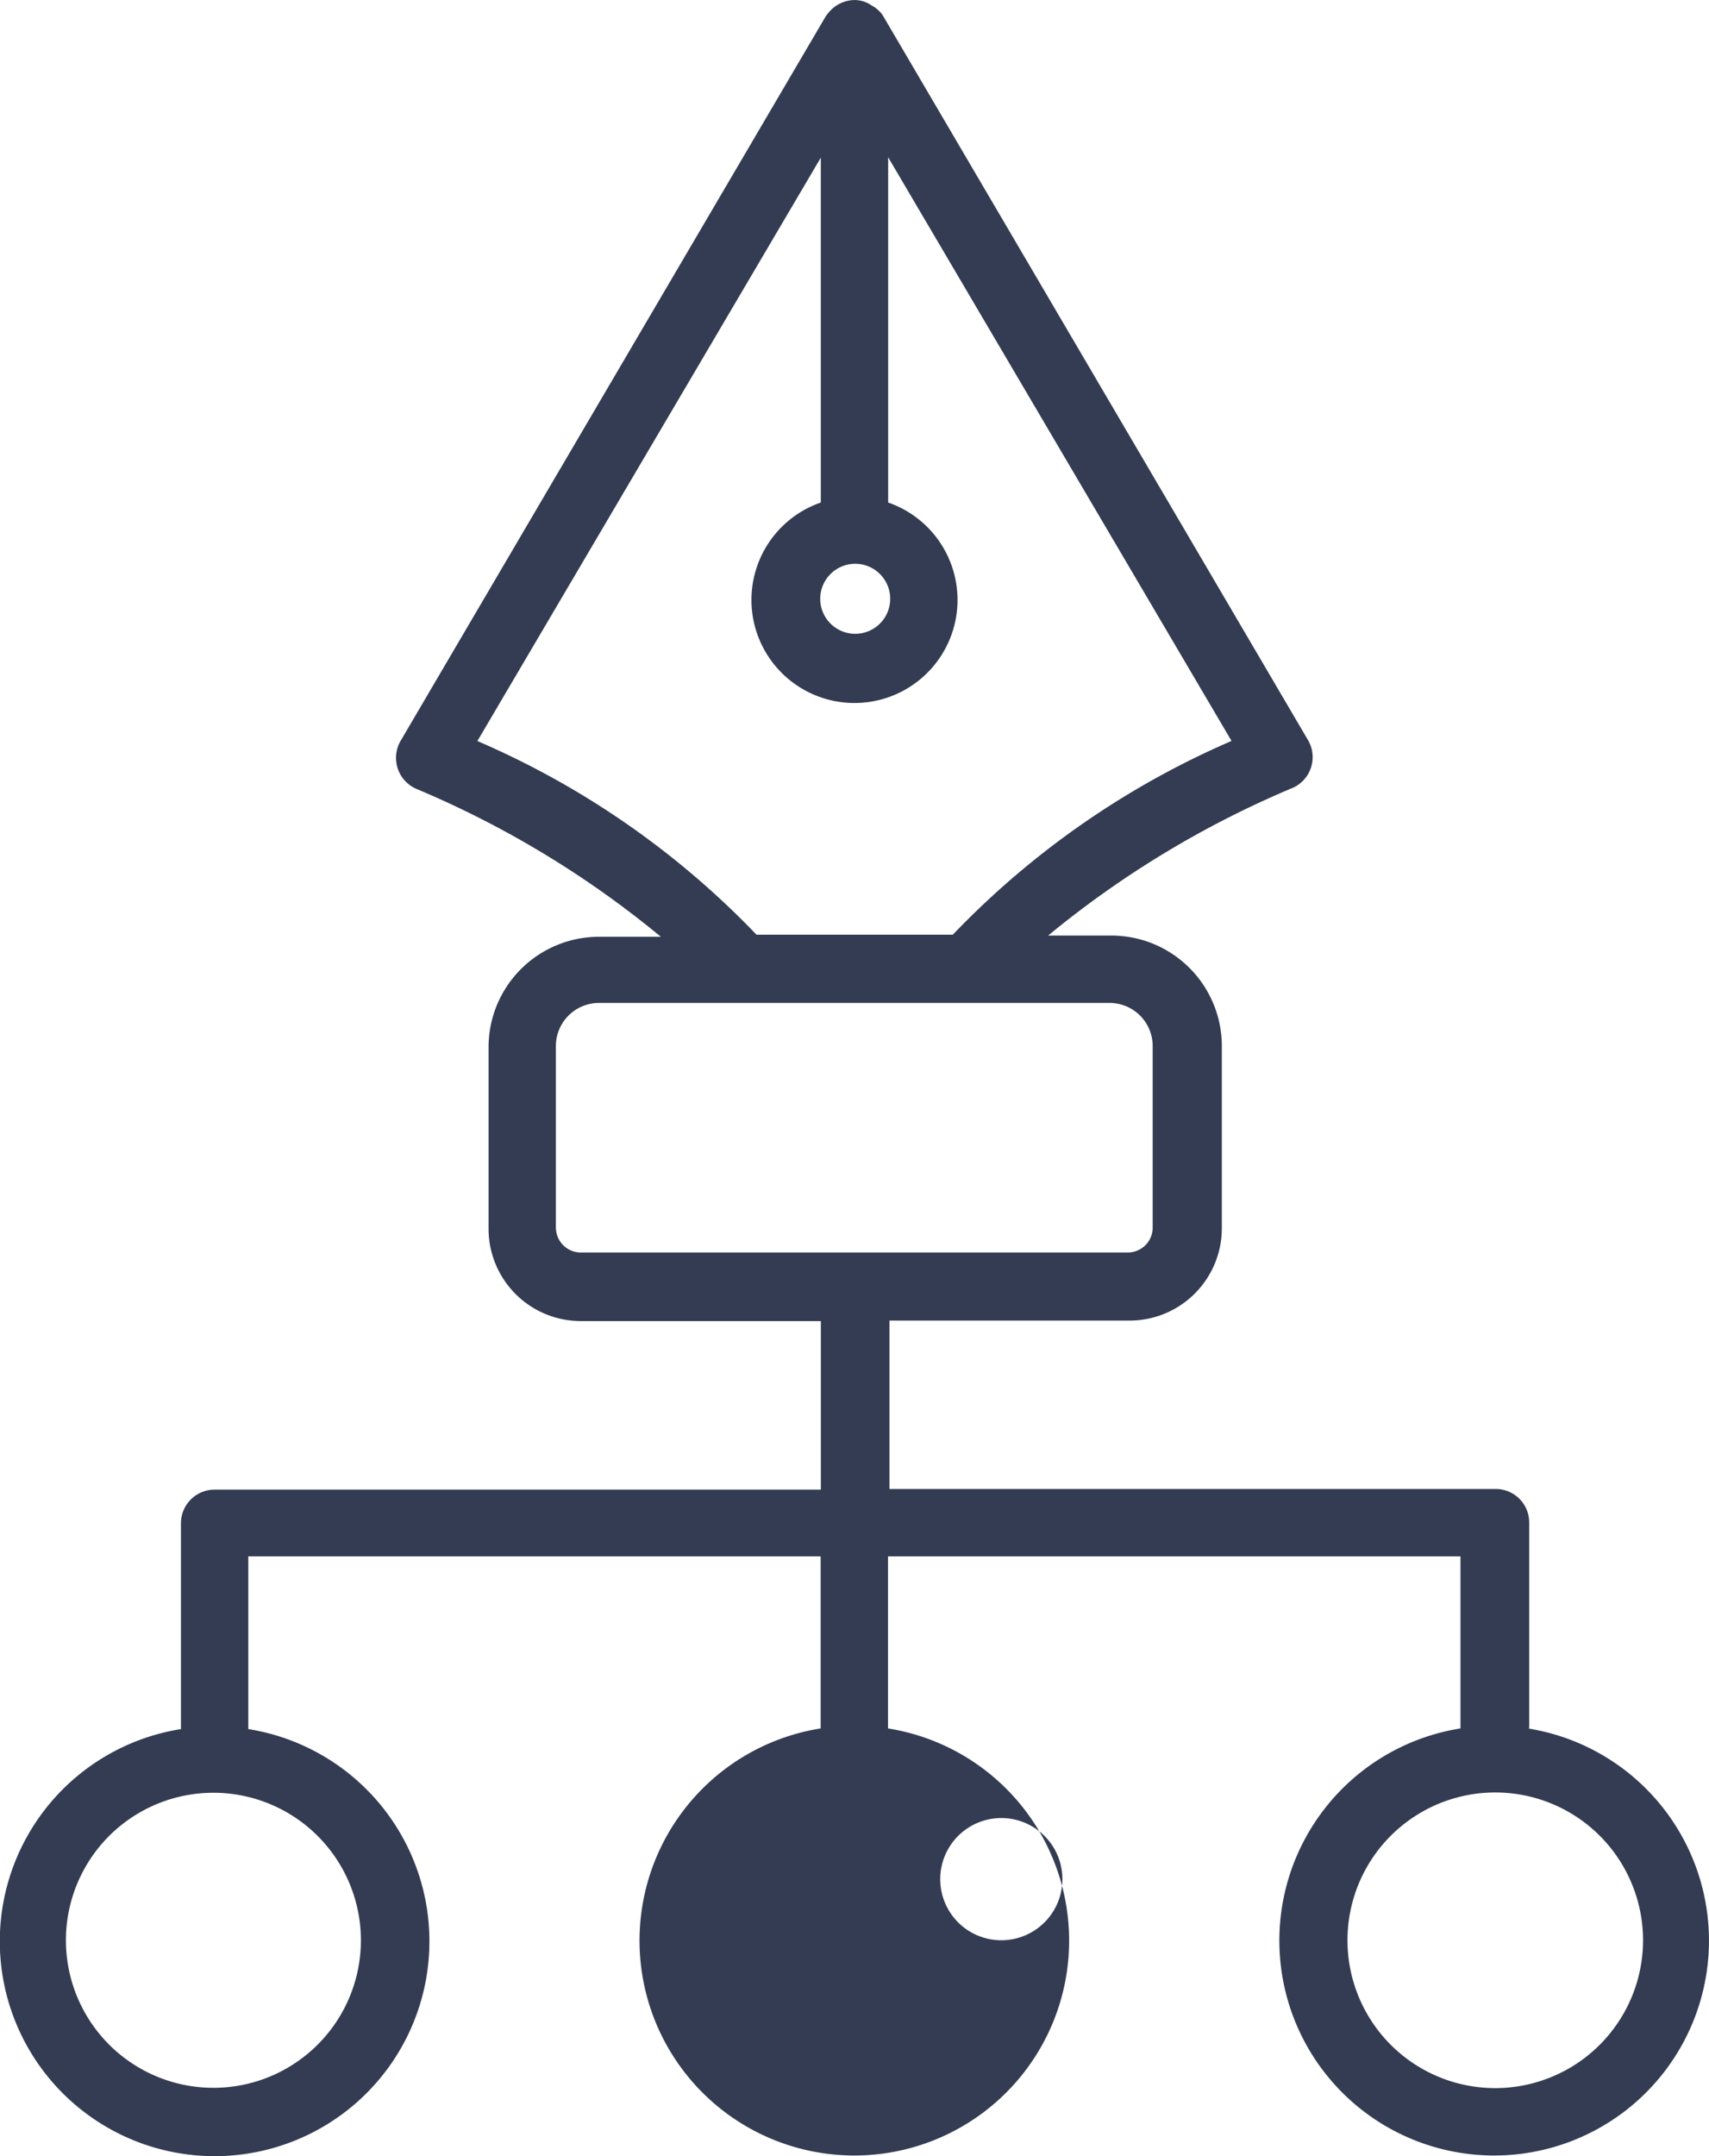 <?xml version="1.0" encoding="UTF-8"?>
<svg xmlns="http://www.w3.org/2000/svg" width="46.639" height="58.826" viewBox="0 0 46.639 58.826">
  <path id="noun-design-network-5452117" d="M54.975,47.154V41.541a.913.913,0,0,0-.919-.919H37.517V36.028h6.561a2.519,2.519,0,0,0,2.509-2.518V28.539a3.015,3.015,0,0,0-3.06-3.015H41.846a26.812,26.812,0,0,1,6.7-4.041.918.918,0,0,0,.406-1.269L37.352.449A.585.585,0,0,0,37.234.3.738.738,0,0,0,37.04.155.825.825,0,0,0,36.563,0a.924.924,0,0,0-.68.312,1.371,1.371,0,0,0-.109.138l-11.6,19.764a.922.922,0,0,0,.415,1.3,26.686,26.686,0,0,1,6.689,4.043H29.589a3.013,3.013,0,0,0-3.013,3.013v4.953a2.518,2.518,0,0,0,2.507,2.518h6.561V40.64H19.1a.918.918,0,0,0-.919.919v5.614a5.862,5.862,0,1,0,1.838,0V42.46h15.62v4.695a5.862,5.862,0,1,0,1.838,0V42.46H53.1v4.695a5.862,5.862,0,1,0,1.838,0ZM36.6,15.381a.955.955,0,1,1-.036,0ZM26.272,20.214,35.643,4.3v9.409a2.812,2.812,0,1,0,1.838,0V4.29l9.371,15.924A23.333,23.333,0,0,0,39.245,25.5H33.888a23.294,23.294,0,0,0-7.616-5.283Zm2.141,13.25V28.539a1.176,1.176,0,0,1,1.175-1.177H43.527A1.176,1.176,0,0,1,44.7,28.539V33.49a.679.679,0,0,1-.669.68H29.083a.679.679,0,0,1-.669-.68Zm-5.321,19.47a4.025,4.025,0,1,1-4.015-4.024A4.026,4.026,0,0,1,23.092,52.933Zm17.458,0a1.667,1.667,0,1,1,.038,0Zm13.517,4.034a4.033,4.033,0,1,1,4.015-4.034A4.035,4.035,0,0,1,54.067,56.968Z" transform="translate(-13.243 0.001)" fill="#333c52"></path>
</svg>
